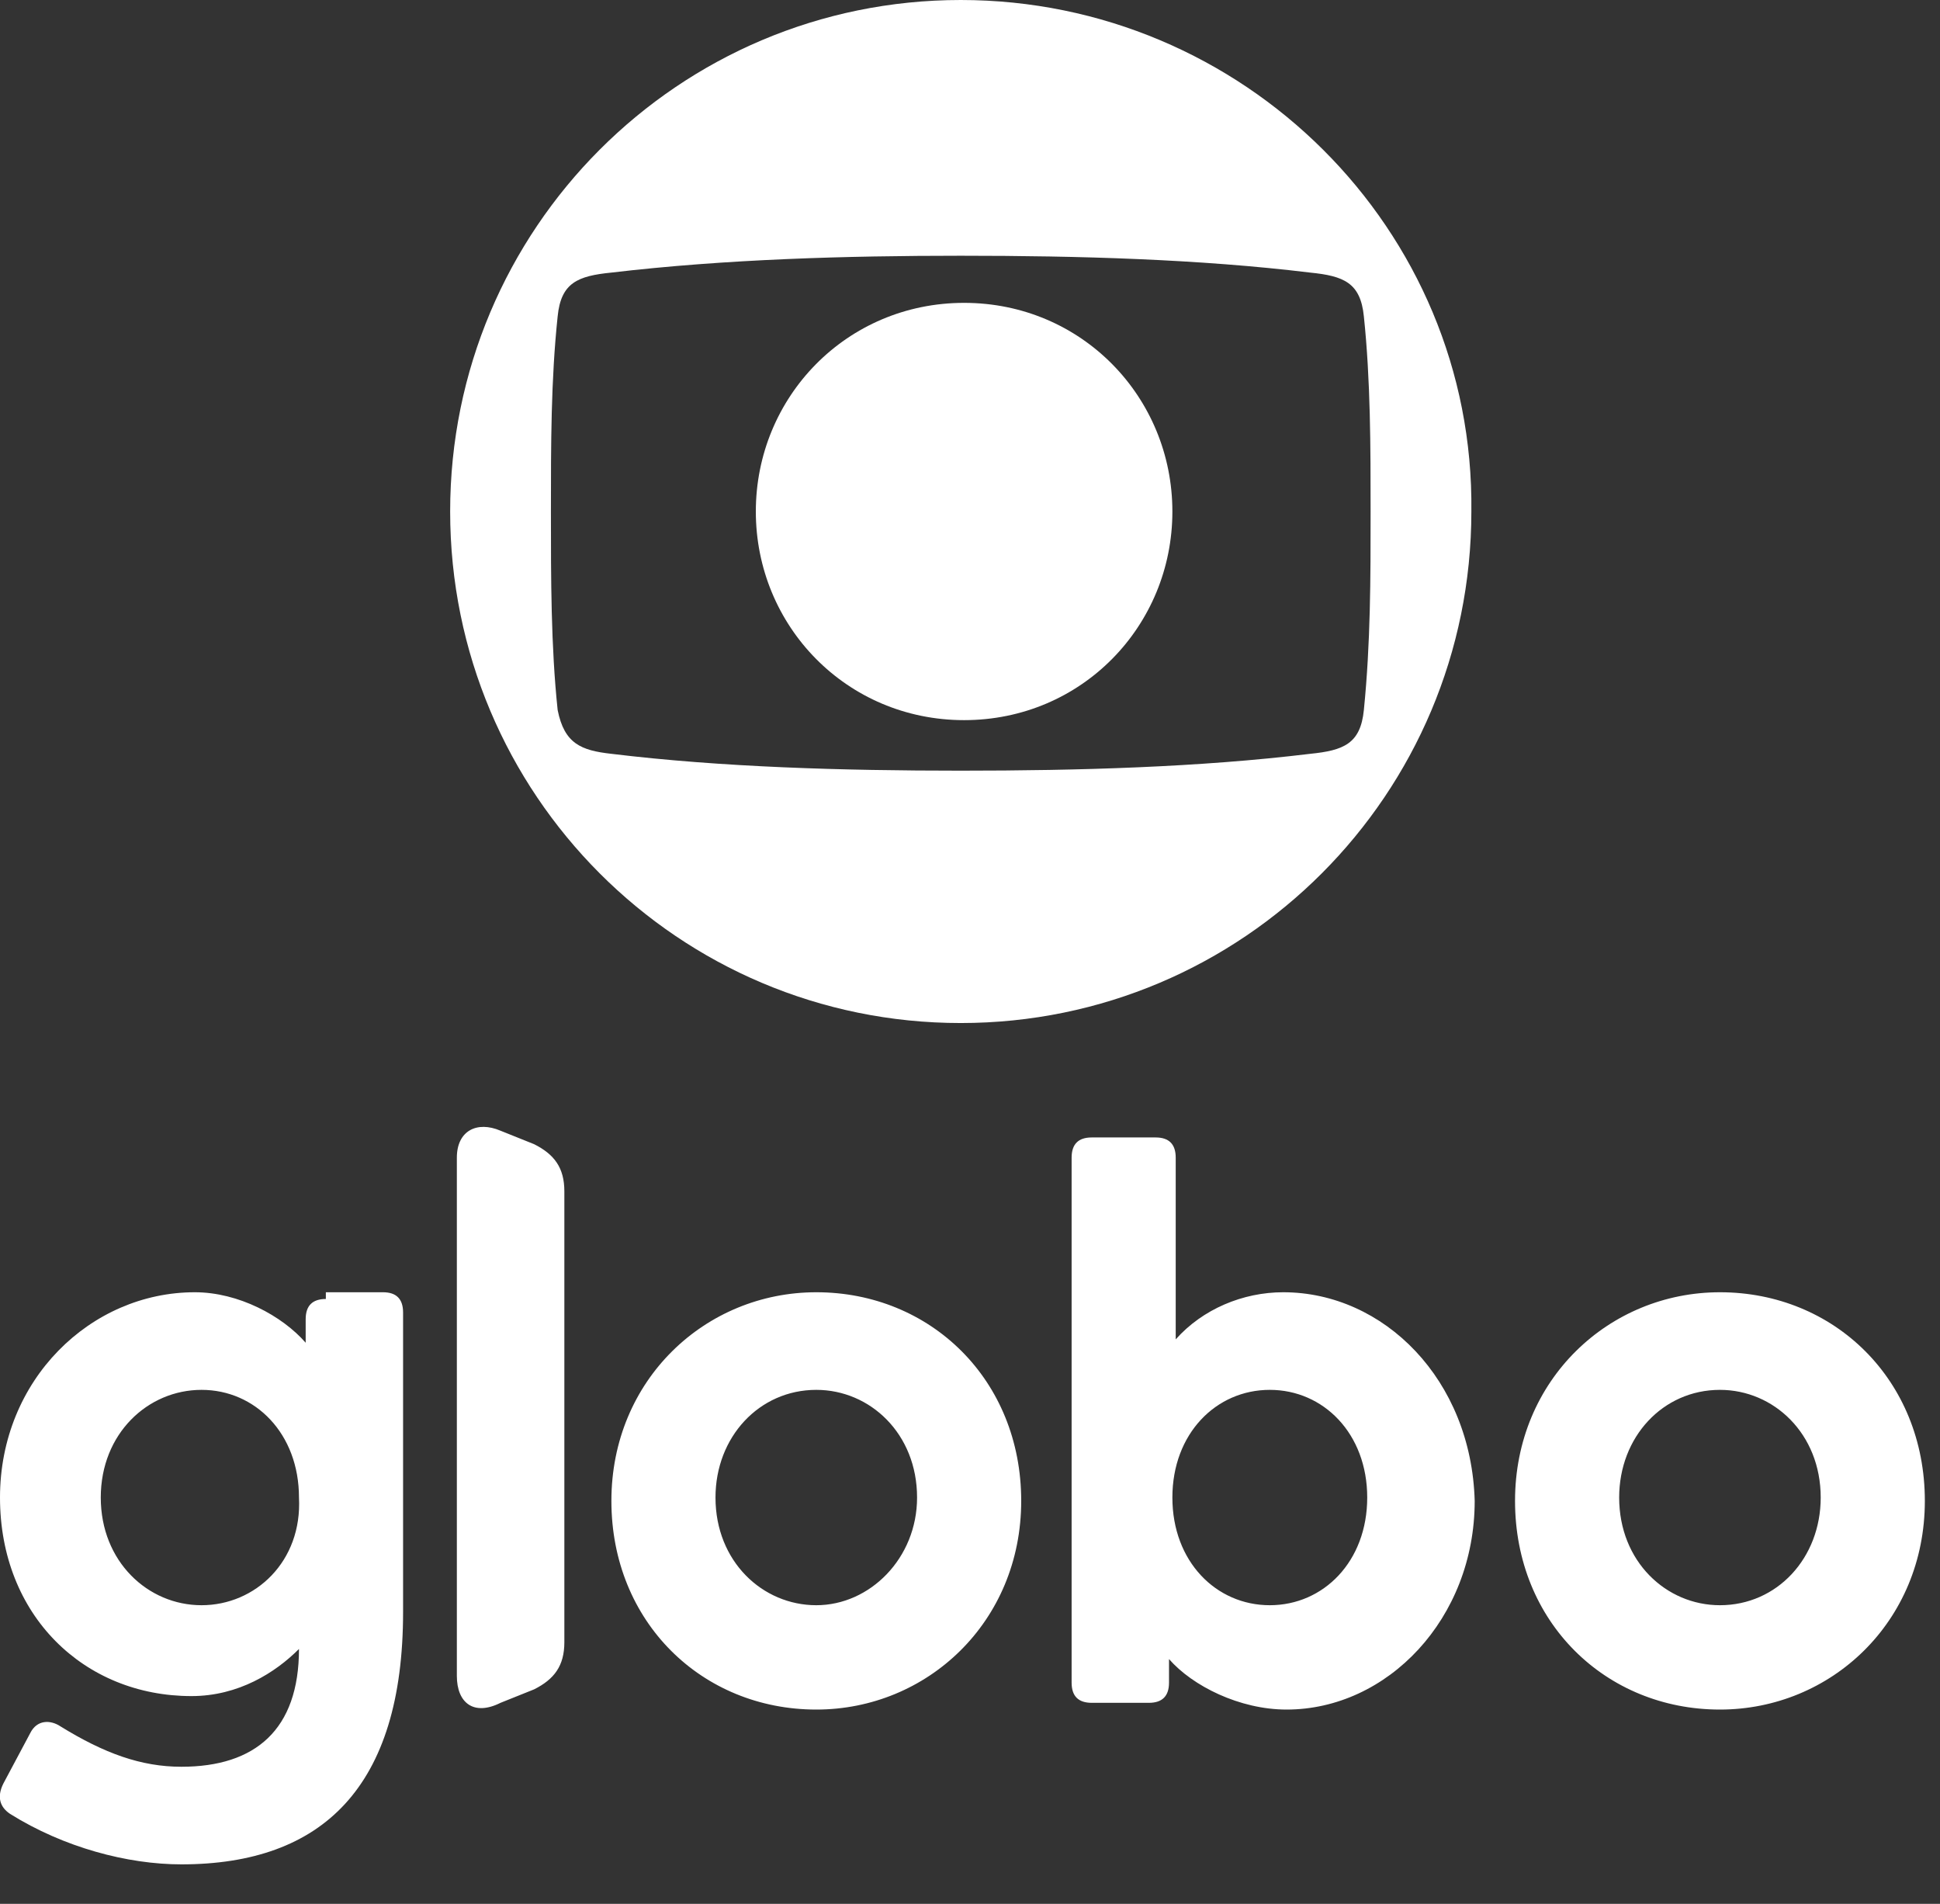 <svg width="53" height="52" viewBox="0 0 53 52" fill="none" xmlns="http://www.w3.org/2000/svg">
<rect x="0" y="0" width="53" height="52" fill="#333333" stroke="none"/>
<g clip-path="url(#clip0_87_130)">
<path d="M20.649 13.971C20.649 10.846 23.127 8.272 26.339 8.272C29.551 8.272 32.029 10.846 32.029 13.971C32.029 17.096 29.551 19.669 26.339 19.669C23.127 19.669 20.649 17.096 20.649 13.971Z" fill="white"/>
<path d="M26.247 -0C18.538 -0 12.298 6.25 12.298 13.971C12.298 21.692 18.538 27.942 26.247 27.942C33.956 27.942 40.197 21.692 40.197 13.971C40.289 6.25 33.956 -0 26.247 -0ZM35.792 20.589C32.763 20.957 29.459 21.049 26.247 21.049C23.035 21.049 19.731 20.957 16.703 20.589C15.877 20.497 15.418 20.313 15.235 19.394C15.051 17.648 15.051 15.809 15.051 13.971C15.051 12.133 15.051 10.386 15.235 8.64C15.326 7.721 15.785 7.537 16.703 7.445C19.823 7.077 23.127 6.985 26.247 6.985C29.459 6.985 32.763 7.077 35.792 7.445C36.709 7.537 37.168 7.721 37.26 8.64C37.444 10.386 37.444 12.225 37.444 13.971C37.444 15.809 37.444 17.556 37.26 19.394C37.168 20.313 36.709 20.497 35.792 20.589Z" fill="white"/>
<path d="M46.988 43.843C45.519 43.843 44.235 42.648 44.235 40.902C44.235 39.248 45.428 37.961 46.988 37.961C48.456 37.961 49.741 39.156 49.741 40.902C49.741 42.556 48.548 43.843 46.988 43.843ZM34.69 43.843C33.222 43.843 32.029 42.648 32.029 40.902C32.029 39.156 33.222 37.961 34.69 37.961C36.158 37.961 37.352 39.156 37.352 40.902C37.352 42.648 36.158 43.843 34.69 43.843ZM22.301 43.843C20.832 43.843 19.547 42.648 19.547 40.902C19.547 39.248 20.741 37.961 22.301 37.961C23.769 37.961 25.054 39.156 25.054 40.902C25.054 42.556 23.769 43.843 22.301 43.843ZM5.506 43.843C4.038 43.843 2.753 42.648 2.753 40.902C2.753 39.156 4.038 37.961 5.506 37.961C6.974 37.961 8.168 39.156 8.168 40.902C8.259 42.648 6.974 43.843 5.506 43.843ZM46.988 35.295C43.959 35.295 41.39 37.685 41.39 40.994C41.39 44.303 43.867 46.693 46.988 46.693C50.016 46.693 52.586 44.303 52.586 40.994C52.586 37.685 50.108 35.295 46.988 35.295ZM22.301 35.295C19.272 35.295 16.703 37.685 16.703 40.994C16.703 44.303 19.18 46.693 22.301 46.693C25.329 46.693 27.899 44.303 27.899 40.994C27.899 37.685 25.421 35.295 22.301 35.295ZM8.902 35.479C8.535 35.479 8.351 35.663 8.351 36.031V36.674C7.709 35.939 6.516 35.295 5.323 35.295C2.478 35.295 -0 37.685 -0 40.902C-0 44.119 2.294 46.325 5.231 46.325C6.516 46.325 7.525 45.682 8.168 45.038C8.168 47.244 6.974 48.255 4.955 48.255C3.854 48.255 2.845 47.888 1.652 47.152C1.376 46.968 1.009 46.968 0.826 47.336L0.091 48.715C-0.092 49.083 -0 49.358 0.275 49.542C1.743 50.461 3.487 50.921 4.955 50.921C8.81 50.921 11.012 48.807 11.012 44.027V35.847C11.012 35.479 10.829 35.295 10.462 35.295H8.902V35.479ZM35.057 35.295C33.956 35.295 32.855 35.755 32.12 36.582V31.619C32.12 31.251 31.937 31.067 31.57 31.067H29.826C29.459 31.067 29.276 31.251 29.276 31.619V45.957C29.276 46.325 29.459 46.509 29.826 46.509H31.386C31.753 46.509 31.937 46.325 31.937 45.957V45.314C32.579 46.049 33.864 46.693 35.149 46.693C37.902 46.693 40.288 44.211 40.288 40.994C40.197 37.685 37.81 35.295 35.057 35.295ZM13.674 30.883C13.031 30.608 12.481 30.883 12.481 31.619V45.773C12.481 46.509 12.94 46.877 13.674 46.509L14.592 46.141C15.142 45.865 15.418 45.498 15.418 44.854V32.538C15.418 31.894 15.142 31.527 14.592 31.251L13.674 30.883Z" fill="white"/>
</g>
<defs>
<clipPath id="clip0_87_130">
<rect width="52.586" height="51.105" fill="white"/>
</clipPath>
</defs>
</svg>
